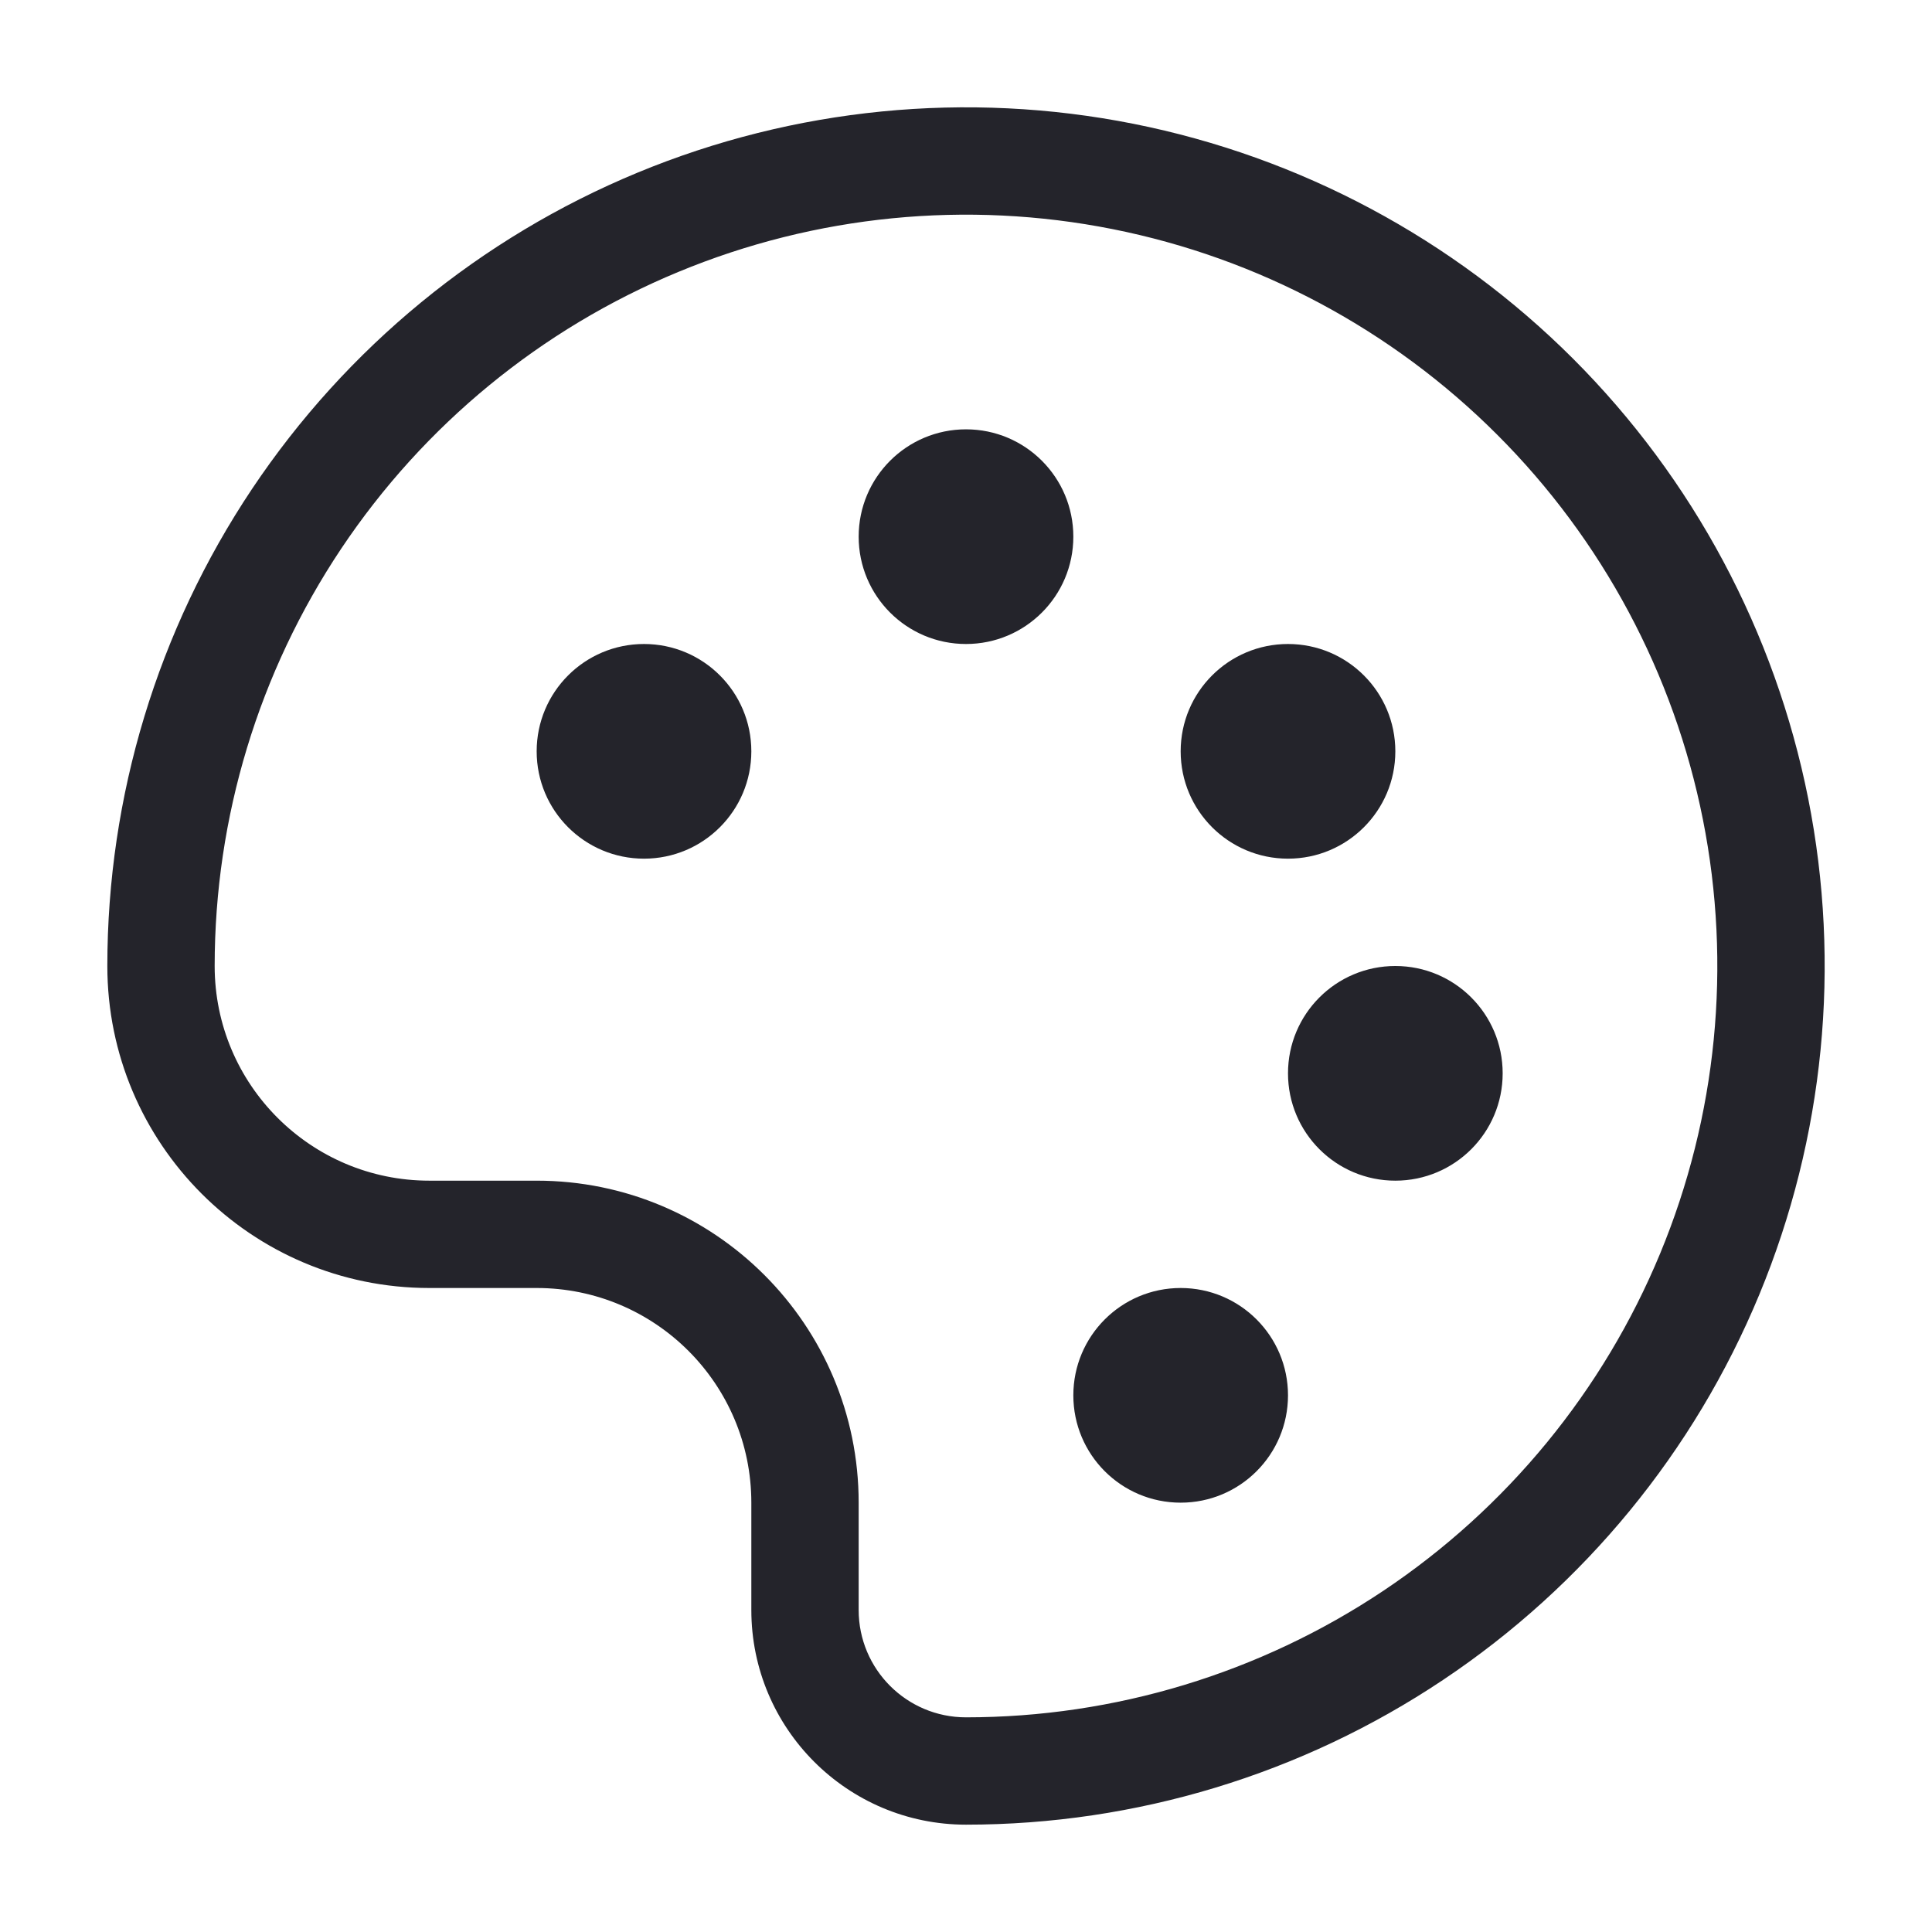 <svg width="36" height="36" viewBox="0 0 36 36" fill="none" xmlns="http://www.w3.org/2000/svg">
<path fill-rule="evenodd" clip-rule="evenodd" d="M11.877 3.218C14.801 2.007 18.018 1.69 21.121 2.307C24.225 2.925 27.076 4.449 29.314 6.686C31.551 8.924 33.075 11.775 33.693 14.879C34.31 17.982 33.993 21.199 32.782 24.123C31.571 27.047 29.52 29.545 26.889 31.303C24.258 33.062 21.165 34 18 34C15.791 34 14 32.209 14 30V28C14 25.791 12.209 24 10 24H8C4.686 24 2 21.314 2 18C2 14.835 2.938 11.742 4.696 9.111C6.455 6.48 8.953 4.429 11.877 3.218ZM20.731 4.269C18.015 3.729 15.201 4.006 12.642 5.066C10.084 6.125 7.898 7.92 6.359 10.222C4.821 12.524 4 15.231 4 18C4 20.209 5.791 22 8 22H10C13.314 22 16 24.686 16 28V30C16 31.105 16.895 32 18 32C20.769 32 23.476 31.179 25.778 29.641C28.08 28.102 29.875 25.916 30.934 23.358C31.994 20.799 32.271 17.985 31.731 15.269C31.191 12.553 29.857 10.058 27.899 8.101C25.942 6.143 23.447 4.809 20.731 4.269ZM16 10C16 8.895 16.895 8 18 8C19.105 8 20 8.895 20 10C20 11.105 19.105 12 18 12C16.895 12 16 11.105 16 10ZM10 14C10 12.895 10.895 12 12 12C13.105 12 14 12.895 14 14C14 15.105 13.105 16 12 16C10.895 16 10 15.105 10 14ZM22 14C22 12.895 22.895 12 24 12C25.105 12 26 12.895 26 14C26 15.105 25.105 16 24 16C22.895 16 22 15.105 22 14ZM24 20C24 18.895 24.895 18 26 18C27.105 18 28 18.895 28 20C28 21.105 27.105 22 26 22C24.895 22 24 21.105 24 20ZM20 26C20 24.895 20.895 24 22 24C23.105 24 24 24.895 24 26C24 27.105 23.105 28 22 28C20.895 28 20 27.105 20 26Z" fill="#24242B"/>
</svg>
